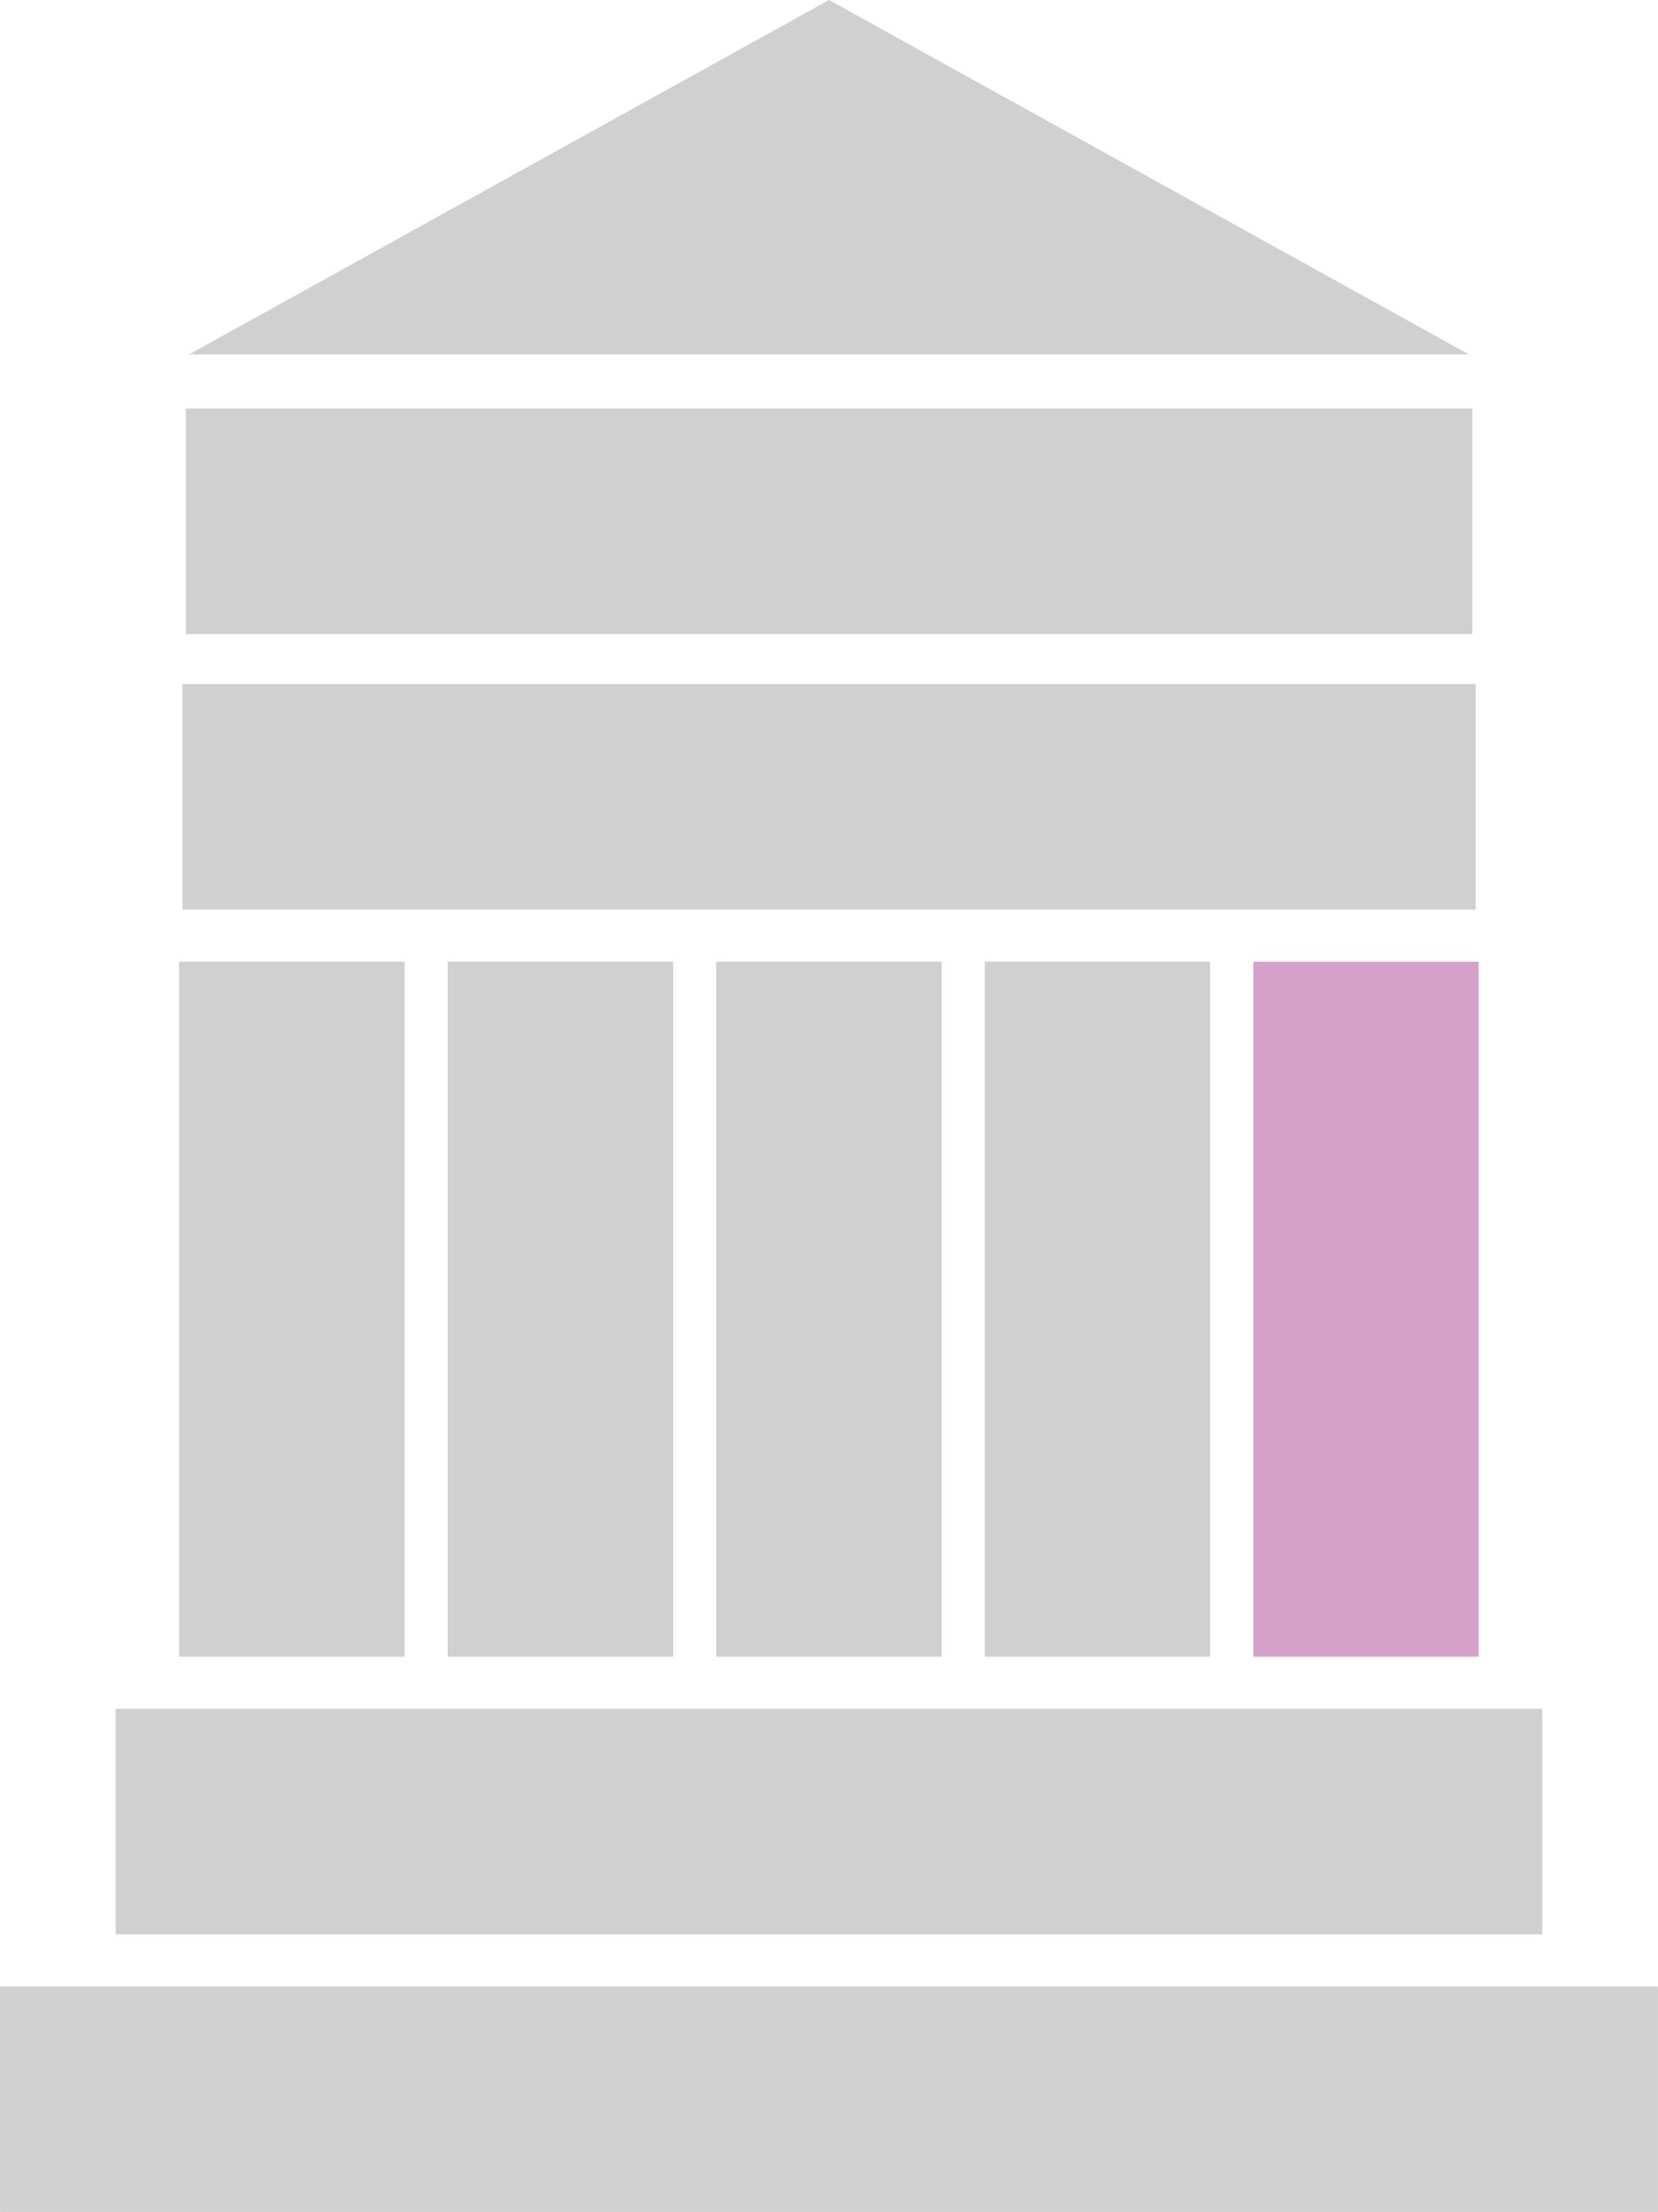 <?xml version="1.0" encoding="UTF-8"?>
<svg xmlns="http://www.w3.org/2000/svg" id="Ebene_2" viewBox="0 0 122.86 163.91" width="1440" height="1921"><defs><style>.cls-1{fill:#d0d0d0;}.cls-2{fill:#d5a1ca;}</style></defs><g id="Ebene_1-2"><rect class="cls-1" x="53.07" y="-9.05" width="16.71" height="95.35" transform="translate(100.06 -22.8) rotate(90)"/><rect class="cls-2" x="92.87" y="71.26" width="16.71" height="51.5"/><rect class="cls-1" x="72.97" y="71.26" width="16.71" height="51.5"/><rect class="cls-1" x="53.07" y="71.26" width="16.71" height="51.5"/><rect class="cls-1" x="33.17" y="71.26" width="16.71" height="51.5"/><rect class="cls-1" x="13.27" y="71.26" width="16.71" height="51.5"/><rect class="cls-1" x="53.07" y="82.12" width="16.71" height="105.72" transform="translate(196.41 73.55) rotate(90)"/><rect class="cls-1" x="53.07" y="11.13" width="16.71" height="95.83" transform="translate(120.48 -2.38) rotate(90)"/><rect class="cls-1" x="53.07" y="94.12" width="16.71" height="122.86" transform="translate(216.98 94.12) rotate(90)"/><polygon class="cls-1" points="108.85 26.26 61.43 0 14.01 26.26 108.85 26.26"/></g></svg>
